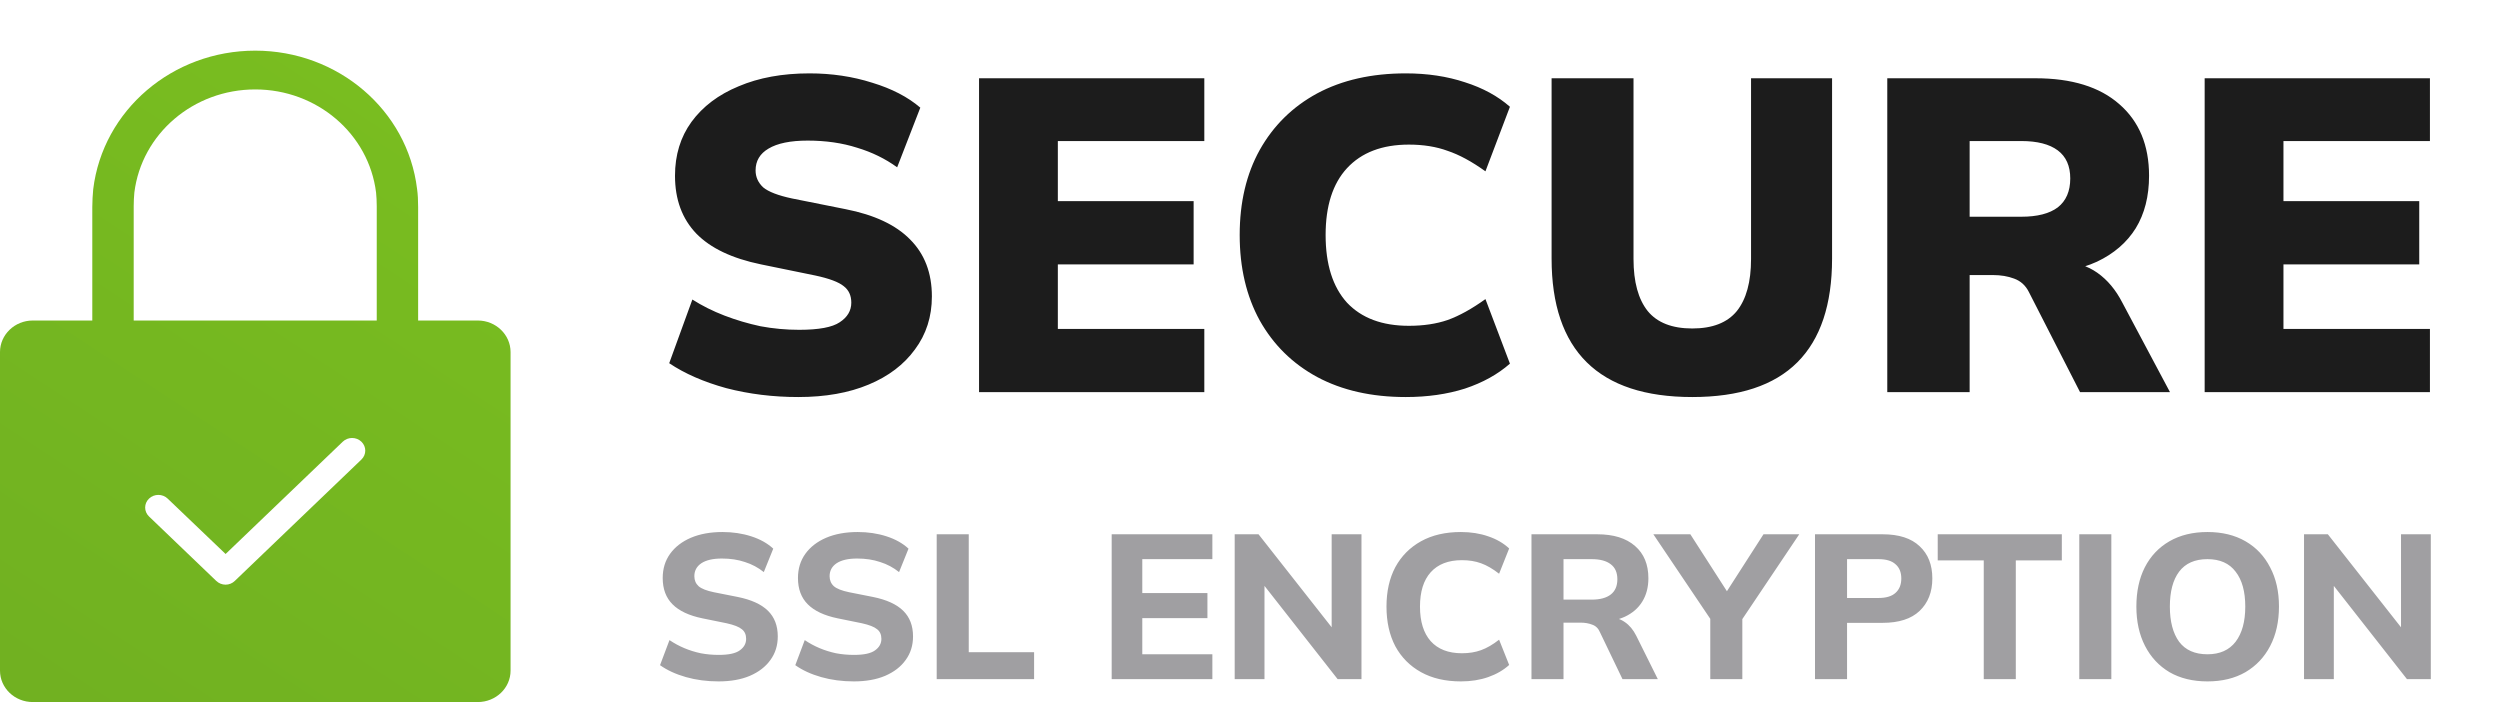 <svg width="146" height="41" viewBox="0 0 146 41" fill="none" xmlns="http://www.w3.org/2000/svg">
<path d="M46.622 23.187C45.149 23.187 43.745 23.014 42.41 22.667C41.093 22.303 39.984 21.818 39.082 21.211L40.434 17.493C41.006 17.857 41.63 18.169 42.306 18.429C42.982 18.689 43.684 18.897 44.412 19.053C45.158 19.192 45.912 19.261 46.674 19.261C47.818 19.261 48.607 19.114 49.04 18.819C49.491 18.525 49.716 18.143 49.716 17.675C49.716 17.259 49.569 16.939 49.274 16.713C48.98 16.471 48.425 16.263 47.61 16.089L44.438 15.439C42.757 15.093 41.5 14.495 40.668 13.645C39.836 12.779 39.42 11.652 39.42 10.265C39.42 9.052 39.741 8.003 40.382 7.119C41.041 6.218 41.96 5.525 43.138 5.039C44.317 4.537 45.695 4.285 47.272 4.285C48.572 4.285 49.794 4.467 50.938 4.831C52.082 5.178 53.018 5.663 53.746 6.287L52.394 9.771C51.701 9.269 50.921 8.887 50.054 8.627C49.188 8.35 48.226 8.211 47.168 8.211C46.163 8.211 45.4 8.367 44.88 8.679C44.378 8.974 44.126 9.399 44.126 9.953C44.126 10.335 44.274 10.664 44.568 10.941C44.88 11.201 45.444 11.418 46.258 11.591L49.378 12.215C51.06 12.545 52.316 13.134 53.148 13.983C53.998 14.833 54.422 15.942 54.422 17.311C54.422 18.49 54.093 19.521 53.434 20.405C52.793 21.289 51.892 21.974 50.73 22.459C49.569 22.945 48.2 23.187 46.622 23.187ZM57.176 22.901V4.571H70.332V8.237H61.778V11.747H69.708V15.439H61.778V19.209H70.332V22.901H57.176ZM82.096 23.187C80.103 23.187 78.378 22.797 76.922 22.017C75.484 21.237 74.366 20.137 73.568 18.715C72.788 17.294 72.398 15.63 72.398 13.723C72.398 11.817 72.788 10.161 73.568 8.757C74.366 7.336 75.484 6.235 76.922 5.455C78.378 4.675 80.103 4.285 82.096 4.285C83.362 4.285 84.514 4.459 85.554 4.805C86.594 5.135 87.47 5.611 88.18 6.235L86.75 10.005C85.953 9.433 85.216 9.035 84.54 8.809C83.882 8.567 83.128 8.445 82.278 8.445C80.718 8.445 79.514 8.905 78.664 9.823C77.832 10.725 77.416 12.025 77.416 13.723C77.416 15.439 77.832 16.757 78.664 17.675C79.514 18.577 80.718 19.027 82.278 19.027C83.128 19.027 83.882 18.915 84.54 18.689C85.216 18.447 85.953 18.039 86.75 17.467L88.18 21.237C87.47 21.861 86.594 22.347 85.554 22.693C84.514 23.023 83.362 23.187 82.096 23.187ZM98.829 23.187C96.091 23.187 94.037 22.511 92.667 21.159C91.298 19.807 90.613 17.788 90.613 15.101V4.571H95.397V15.127C95.397 16.462 95.675 17.476 96.229 18.169C96.784 18.845 97.651 19.183 98.829 19.183C100.008 19.183 100.875 18.845 101.429 18.169C101.984 17.476 102.261 16.462 102.261 15.127V4.571H106.993V15.101C106.993 17.788 106.317 19.807 104.965 21.159C103.613 22.511 101.568 23.187 98.829 23.187ZM110.217 22.901V4.571H118.875C120.989 4.571 122.619 5.074 123.763 6.079C124.924 7.085 125.505 8.48 125.505 10.265C125.505 11.461 125.245 12.484 124.725 13.333C124.205 14.165 123.451 14.815 122.463 15.283C121.475 15.734 120.296 15.959 118.927 15.959L119.161 15.309H120.461C121.223 15.309 121.899 15.517 122.489 15.933C123.078 16.349 123.563 16.93 123.945 17.675L126.727 22.901H121.475L118.485 17.051C118.294 16.67 118.008 16.41 117.627 16.271C117.263 16.133 116.847 16.063 116.379 16.063H115.027V22.901H110.217ZM115.027 12.657H118.043C118.979 12.657 119.689 12.475 120.175 12.111C120.66 11.73 120.903 11.167 120.903 10.421C120.903 9.693 120.66 9.147 120.175 8.783C119.689 8.419 118.979 8.237 118.043 8.237H115.027V12.657ZM128.752 22.901V4.571H141.908V8.237H133.354V11.747H141.284V15.439H133.354V19.209H141.908V22.901H128.752Z" fill="#1C1C1C"/>
<path d="M41.966 39.794C41.286 39.794 40.65 39.71 40.058 39.542C39.466 39.374 38.962 39.142 38.546 38.846L39.098 37.382C39.37 37.566 39.658 37.722 39.962 37.85C40.266 37.978 40.586 38.078 40.922 38.15C41.258 38.214 41.61 38.246 41.978 38.246C42.554 38.246 42.962 38.158 43.202 37.982C43.45 37.806 43.574 37.582 43.574 37.31C43.574 37.062 43.49 36.874 43.322 36.746C43.162 36.61 42.866 36.494 42.434 36.398L41.018 36.11C40.242 35.95 39.662 35.678 39.278 35.294C38.894 34.91 38.702 34.398 38.702 33.758C38.702 33.214 38.846 32.742 39.134 32.342C39.422 31.942 39.826 31.63 40.346 31.406C40.874 31.182 41.49 31.07 42.194 31.07C42.794 31.07 43.354 31.154 43.874 31.322C44.394 31.49 44.822 31.73 45.158 32.042L44.606 33.41C44.278 33.146 43.91 32.95 43.502 32.822C43.102 32.686 42.654 32.618 42.158 32.618C41.638 32.618 41.238 32.71 40.958 32.894C40.686 33.078 40.55 33.33 40.55 33.65C40.55 33.89 40.634 34.086 40.802 34.238C40.97 34.382 41.266 34.498 41.69 34.586L43.082 34.862C43.874 35.022 44.462 35.29 44.846 35.666C45.23 36.042 45.422 36.542 45.422 37.166C45.422 37.694 45.278 38.154 44.99 38.546C44.71 38.938 44.31 39.246 43.79 39.47C43.278 39.686 42.67 39.794 41.966 39.794ZM49.865 39.794C49.185 39.794 48.549 39.71 47.957 39.542C47.365 39.374 46.861 39.142 46.445 38.846L46.997 37.382C47.269 37.566 47.557 37.722 47.861 37.85C48.165 37.978 48.485 38.078 48.821 38.15C49.157 38.214 49.509 38.246 49.877 38.246C50.453 38.246 50.861 38.158 51.101 37.982C51.349 37.806 51.473 37.582 51.473 37.31C51.473 37.062 51.389 36.874 51.221 36.746C51.061 36.61 50.765 36.494 50.333 36.398L48.917 36.11C48.141 35.95 47.561 35.678 47.177 35.294C46.793 34.91 46.601 34.398 46.601 33.758C46.601 33.214 46.745 32.742 47.033 32.342C47.321 31.942 47.725 31.63 48.245 31.406C48.773 31.182 49.389 31.07 50.093 31.07C50.693 31.07 51.253 31.154 51.773 31.322C52.293 31.49 52.721 31.73 53.057 32.042L52.505 33.41C52.177 33.146 51.809 32.95 51.401 32.822C51.001 32.686 50.553 32.618 50.057 32.618C49.537 32.618 49.137 32.71 48.857 32.894C48.585 33.078 48.449 33.33 48.449 33.65C48.449 33.89 48.533 34.086 48.701 34.238C48.869 34.382 49.165 34.498 49.589 34.586L50.981 34.862C51.773 35.022 52.361 35.29 52.745 35.666C53.129 36.042 53.321 36.542 53.321 37.166C53.321 37.694 53.177 38.154 52.889 38.546C52.609 38.938 52.209 39.246 51.689 39.47C51.177 39.686 50.569 39.794 49.865 39.794ZM54.703 39.662V31.202H56.575V38.09H60.391V39.662H54.703ZM64.922 39.662V31.202H70.802V32.654H66.71V34.634H70.514V36.098H66.71V38.21H70.802V39.662H64.922ZM72.106 39.662V31.202H73.498L78.094 37.046H77.769V31.202H79.51V39.662H78.118L73.534 33.818H73.846V39.662H72.106ZM85.315 39.794C84.411 39.794 83.635 39.614 82.987 39.254C82.339 38.894 81.839 38.39 81.487 37.742C81.143 37.086 80.971 36.314 80.971 35.426C80.971 34.538 81.143 33.77 81.487 33.122C81.839 32.474 82.339 31.97 82.987 31.61C83.635 31.25 84.411 31.07 85.315 31.07C85.899 31.07 86.431 31.154 86.911 31.322C87.391 31.482 87.799 31.718 88.135 32.03L87.547 33.506C87.179 33.218 86.827 33.014 86.491 32.894C86.163 32.774 85.791 32.714 85.375 32.714C84.583 32.714 83.975 32.95 83.551 33.422C83.135 33.886 82.927 34.554 82.927 35.426C82.927 36.298 83.135 36.97 83.551 37.442C83.975 37.914 84.583 38.15 85.375 38.15C85.791 38.15 86.163 38.09 86.491 37.97C86.827 37.85 87.179 37.646 87.547 37.358L88.135 38.834C87.799 39.138 87.391 39.374 86.911 39.542C86.431 39.71 85.899 39.794 85.315 39.794ZM89.438 39.662V31.202H93.278C94.23 31.202 94.966 31.43 95.486 31.886C96.005 32.334 96.266 32.962 96.266 33.77C96.266 34.298 96.145 34.754 95.906 35.138C95.674 35.514 95.338 35.806 94.897 36.014C94.466 36.214 93.945 36.314 93.338 36.314L93.481 36.05H93.974C94.317 36.05 94.621 36.142 94.885 36.326C95.157 36.51 95.382 36.778 95.558 37.13L96.817 39.662H94.754L93.445 36.938C93.35 36.706 93.198 36.554 92.99 36.482C92.79 36.402 92.558 36.362 92.293 36.362H91.309V39.662H89.438ZM91.309 35.018H92.954C93.442 35.018 93.814 34.918 94.07 34.718C94.326 34.518 94.454 34.222 94.454 33.83C94.454 33.438 94.326 33.146 94.07 32.954C93.814 32.754 93.442 32.654 92.954 32.654H91.309V35.018ZM99.88 39.662V35.642L100.264 36.71L96.556 31.202H98.716L101.044 34.826H100.66L102.988 31.202H105.076L101.38 36.71L101.752 35.642V39.662H99.88ZM105.996 39.662V31.202H109.944C110.896 31.202 111.616 31.434 112.104 31.898C112.6 32.354 112.848 32.982 112.848 33.782C112.848 34.574 112.6 35.206 112.104 35.678C111.616 36.142 110.896 36.374 109.944 36.374H107.868V39.662H105.996ZM107.868 34.922H109.704C110.152 34.922 110.484 34.822 110.7 34.622C110.924 34.422 111.036 34.142 111.036 33.782C111.036 33.422 110.924 33.146 110.7 32.954C110.484 32.754 110.152 32.654 109.704 32.654H107.868V34.922ZM115.851 39.662V32.726H113.163V31.202H120.411V32.726H117.723V39.662H115.851ZM121.43 39.662V31.202H123.302V39.662H121.43ZM124.764 35.426C124.764 34.546 124.928 33.782 125.256 33.134C125.592 32.478 126.072 31.97 126.696 31.61C127.32 31.25 128.06 31.07 128.916 31.07C129.772 31.07 130.512 31.25 131.136 31.61C131.76 31.97 132.24 32.478 132.576 33.134C132.92 33.782 133.092 34.542 133.092 35.414C133.092 36.302 132.92 37.074 132.576 37.73C132.24 38.378 131.76 38.886 131.136 39.254C130.512 39.614 129.772 39.794 128.916 39.794C128.06 39.794 127.32 39.614 126.696 39.254C126.08 38.886 125.604 38.374 125.268 37.718C124.932 37.062 124.764 36.298 124.764 35.426ZM126.72 35.426C126.72 36.298 126.9 36.982 127.26 37.478C127.628 37.966 128.18 38.21 128.916 38.21C129.636 38.21 130.184 37.966 130.56 37.478C130.936 36.982 131.124 36.298 131.124 35.426C131.124 34.546 130.936 33.866 130.56 33.386C130.192 32.898 129.644 32.654 128.916 32.654C128.18 32.654 127.628 32.898 127.26 33.386C126.9 33.866 126.72 34.546 126.72 35.426ZM134.555 39.662V31.202H135.947L140.543 37.046H140.219V31.202H141.959V39.662H140.567L135.983 33.818H136.295V39.662H134.555Z" fill="#A09FA2"/>
<path d="M27.902 18.718H24.419V12.092C24.419 11.707 24.403 11.36 24.357 11.034C23.801 6.429 19.731 2.958 14.905 2.958C10.078 2.958 6.008 6.429 5.444 11.049C5.414 11.389 5.39 11.737 5.39 12.092V18.718H1.915C0.857 18.718 0 19.547 0 20.561V39.164C0 40.178 0.857 41 1.915 41H27.902C28.96 41 29.817 40.178 29.817 39.164V20.561C29.817 19.547 28.96 18.718 27.902 18.718ZM21.106 26.838L13.715 33.923C13.576 34.063 13.376 34.145 13.175 34.145C12.966 34.145 12.773 34.063 12.626 33.923L8.703 30.162C8.402 29.874 8.402 29.407 8.703 29.119C9.005 28.83 9.491 28.83 9.792 29.119L13.175 32.353L20.017 25.795C20.318 25.506 20.805 25.506 21.106 25.795C21.407 26.083 21.407 26.55 21.106 26.838ZM22.002 18.718H7.808V12.041C7.808 11.767 7.823 11.493 7.846 11.248C8.271 7.814 11.298 5.223 14.905 5.223C18.511 5.223 21.538 7.814 21.963 11.248C21.986 11.485 22.002 11.745 22.002 12.041V18.718Z" fill="url(#paint0_linear_5890_55698)"/>
<defs>
<linearGradient id="paint0_linear_5890_55698" x1="23.96" y1="6.656" x2="0.256" y2="42.753" gradientUnits="userSpaceOnUse">
<stop stop-color="#79BD20"/>
<stop offset="1" stop-color="#70B021"/>
</linearGradient>
</defs>
</svg>
